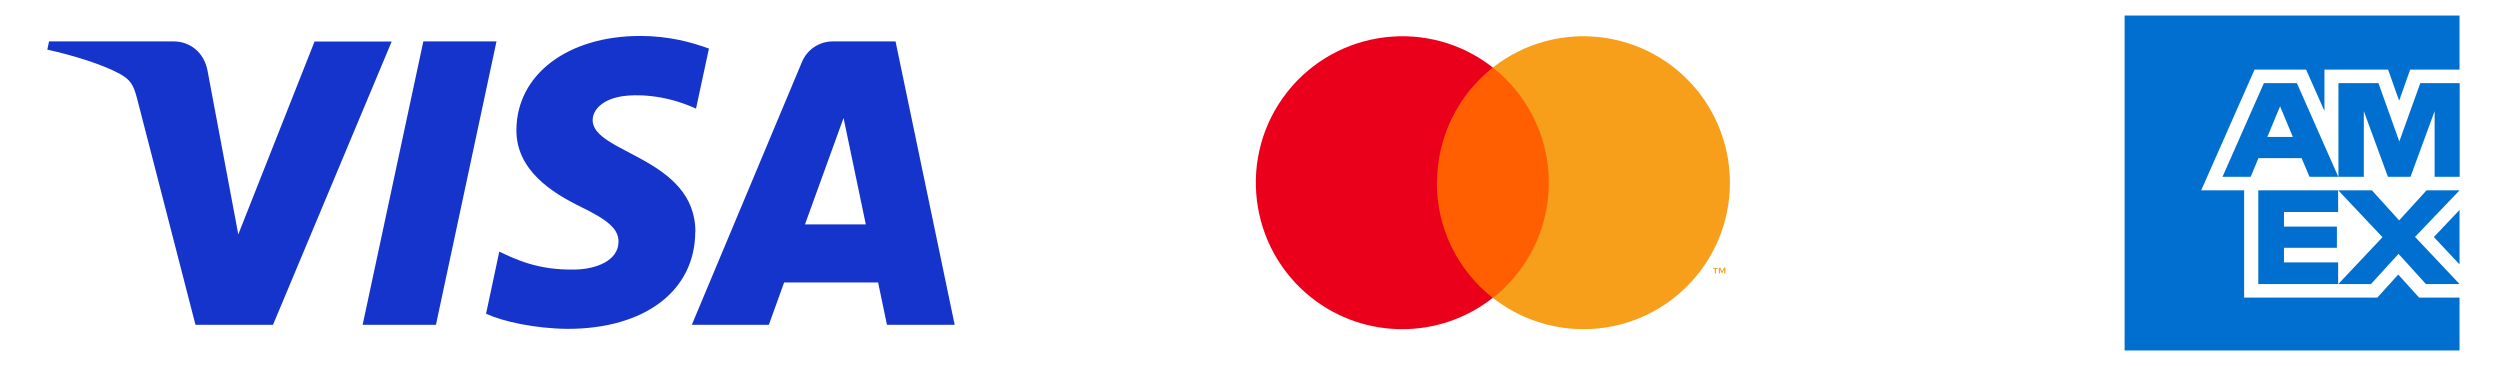 <svg xmlns="http://www.w3.org/2000/svg" id="Layer_1" viewBox="0 0 1606.3 235.1"><defs><style>      .st0 {        fill: #1434cb;      }      .st1 {        fill: #006fcf;      }      .st2 {        fill: #eb001b;      }      .st3 {        fill: #ff5f00;      }      .st4 {        fill: #f79e1b;      }    </style></defs><path class="st0" d="M251.7,26.6l-76.3,182.1h-49.8L88.1,63.4c-2.3-8.9-4.3-12.2-11.2-16-11.3-6.1-30-11.9-46.5-15.5l1.1-5.3h80.1c10.2,0,19.4,6.8,21.7,18.6l19.8,105.4,49-123.9h49.5ZM446.8,149.2c.2-48.1-66.5-50.7-66-72.2.1-6.5,6.4-13.5,20-15.3,6.7-.9,25.3-1.6,46.4,8.1l8.3-38.6c-11.3-4.1-25.9-8.1-44.1-8.1-46.6,0-79.3,24.7-79.6,60.2-.3,26.2,23.4,40.8,41.2,49.5,18.4,8.9,24.5,14.7,24.4,22.6-.1,12.2-14.6,17.6-28.2,17.8-23.7.4-37.4-6.4-48.4-11.5l-8.5,39.9c11,5,31.3,9.5,52.4,9.7,49.5,0,81.9-24.4,82-62.3M569.8,208.7h43.6l-38-182.1h-40.2c-9,0-16.7,5.3-20,13.4l-70.7,168.7h49.5l9.8-27.2h60.4l5.7,27.2ZM517.2,144.2l24.8-68.4,14.3,68.4h-39.1ZM319,26.6l-38.9,182.1h-47.1l39-182.1h47.1Z"></path><g><rect class="st3" x="918.1" y="43.4" width="82.4" height="148"></rect><path class="st2" d="M923.3,117.4c0-28.9,13.2-56.2,35.9-74-40.9-32.1-100-25-132.2,15.8-32.1,40.9-25,100,15.8,132.2,34.1,26.8,82.2,26.8,116.3,0-22.7-17.8-36-45.1-35.9-74Z"></path><path class="st4" d="M1111.5,117.4c0,52-42.1,94.1-94.1,94.1-21.1,0-41.6-7.1-58.2-20.1,40.9-32.1,47.9-91.3,15.8-132.2-4.6-5.9-9.9-11.2-15.8-15.8,40.9-32.1,100-25,132.2,15.8,13,16.6,20.1,37.1,20.1,58.2Z"></path><path class="st4" d="M1102.5,175.7v-3h1.2v-.6h-3.1v.6h1.2v3h.7ZM1108.6,175.7v-3.7h-1l-1.1,2.5-1.1-2.5h-1v3.7h.7v-2.8l1,2.4h.7l1-2.4v2.8h.7Z"></path></g><path class="st1" d="M1580.3,225.3v-34.1h-26l-13.4-14.8-13.4,14.8h-85.6v-68.9h-27.6l34.3-77.6h33.1l11.8,26.6v-26.6h40.9l7.1,20,7.1-20h31.7V10h-215.2v215.2h215.2ZM1558.7,182.5h21.6l-28.6-30.3,28.6-29.9h-21.2l-17.6,19.3-17.5-19.3h-21.6l28.4,30.1-28.4,30.1h21l17.7-19.4,17.6,19.4h0ZM1563.8,152.3l16.5,17.6v-35l-16.5,17.4h0ZM1467.5,168.6v-9.4h34v-13.6h-34v-9.4h34.8v-13.9h-51.3v60.2h51.3v-13.9h-34.8ZM1564.1,113.6h16.3v-60.2h-25.3l-13.5,37.5-13.4-37.5h-25.7v60.2h16.3v-42.2l15.5,42.2h14.5l15.5-42.2v42.2h0ZM1483.9,113.6h18.5l-26.6-60.2h-21.2l-26.6,60.2h18.1l5-12h27.7l5.1,12h0ZM1473.1,88h-16.3l8.2-19.7,8.2,19.7h0Z"></path></svg>